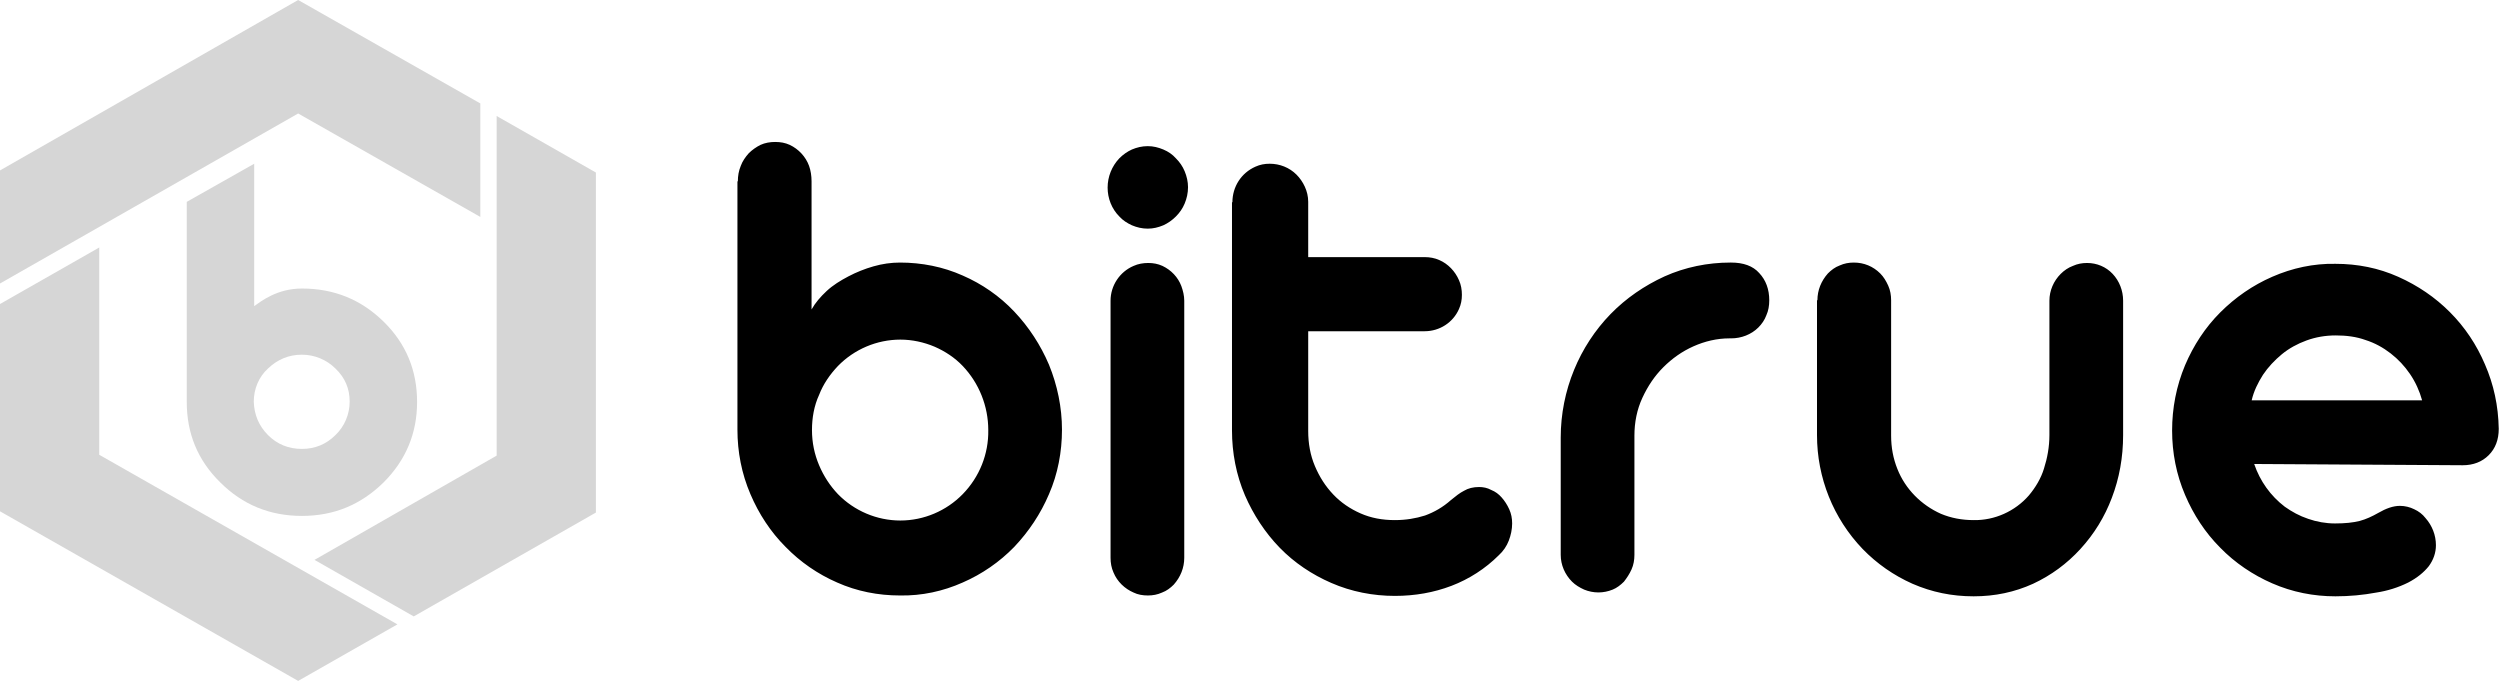 <svg width="597" height="163" viewBox="0 0 597 163" fill="none" xmlns="http://www.w3.org/2000/svg">
<path d="M193.9 102.7C193.9 105.7 194.5 108.5 195.6 111.1C196.7 113.7 198.2 116 200.1 118C204 122 209.4 124.3 215 124.3C220.6 124.3 226 122 229.9 118C233.9 113.9 236.1 108.4 236 102.7C236 97 233.8 91.5 229.9 87.4C228 85.4 225.7 83.9 223.2 82.8C220.6 81.7 217.8 81.1 215 81.1C209.4 81.1 204 83.4 200.1 87.4C198.2 89.4 196.6 91.7 195.6 94.3C194.4 96.9 193.9 99.8 193.9 102.7ZM176.2 43.3C176.2 42 176.4 40.8 176.9 39.6C177.3 38.5 178 37.5 178.8 36.6C179.6 35.8 180.6 35.1 181.6 34.6C182.7 34.1 183.9 33.9 185.1 33.9C186.4 33.9 187.5 34.1 188.6 34.6C190.7 35.6 192.4 37.4 193.2 39.6C193.6 40.7 193.8 42 193.8 43.3V73.9C194.7 72.3 195.9 70.9 197.4 69.5C198.9 68.1 200.7 67 202.6 66C204.5 65 206.5 64.2 208.6 63.6C210.7 63 212.8 62.7 214.9 62.7C220.1 62.7 225.2 63.7 229.9 65.8C234.5 67.8 238.7 70.7 242.2 74.4C245.7 78.1 248.5 82.4 250.5 87.1C252.5 92 253.6 97.3 253.6 102.6C253.6 107.9 252.6 113.2 250.5 118C248.5 122.7 245.7 126.9 242.2 130.6C238.7 134.2 234.5 137.1 229.9 139.1C225.2 141.2 220.1 142.3 214.9 142.2C209.7 142.2 204.6 141.2 199.9 139.1C195.3 137.1 191.1 134.2 187.6 130.6C184 127 181.2 122.7 179.2 118C177.1 113.1 176.1 107.9 176.1 102.6V43.3H176.2ZM265.2 71.8C265.2 68.2 267.4 64.9 270.7 63.5C271.8 63 273 62.8 274.2 62.8C275.4 62.8 276.5 63 277.6 63.5C279.7 64.5 281.3 66.2 282.1 68.3C282.5 69.4 282.8 70.6 282.8 71.8V133.2C282.8 135.6 281.9 137.8 280.3 139.6C279.5 140.4 278.6 141.1 277.5 141.5C276.4 142 275.3 142.2 274.1 142.2C272.9 142.2 271.7 142 270.7 141.5C268.6 140.6 266.8 138.9 265.9 136.7C265.4 135.6 265.2 134.4 265.2 133.2V71.8ZM264.5 44.8C264.5 42.2 265.5 39.7 267.3 37.8C268.2 36.9 269.2 36.2 270.3 35.7C271.5 35.2 272.7 34.9 274.1 34.9C275.4 34.9 276.6 35.2 277.8 35.7C279 36.2 280 36.9 280.8 37.8C281.7 38.7 282.4 39.7 282.9 40.9C283.4 42.1 283.7 43.4 283.7 44.7C283.7 46.1 283.4 47.4 282.9 48.6C282.4 49.8 281.7 50.8 280.8 51.7C279.9 52.6 278.9 53.3 277.8 53.8C276.6 54.3 275.4 54.6 274.1 54.6C272.7 54.6 271.5 54.3 270.3 53.8C269.2 53.3 268.1 52.6 267.3 51.7C265.5 49.9 264.5 47.4 264.5 44.8ZM294.3 48.3C294.3 44.6 296.4 41.3 299.8 39.8C300.9 39.3 302 39.1 303.2 39.1C305.6 39.1 307.9 40 309.6 41.7C310.4 42.5 311.1 43.5 311.6 44.6C312.1 45.7 312.4 46.9 312.4 48.2V61.4H340.2C341.4 61.4 342.6 61.6 343.7 62.1C345.8 63 347.5 64.8 348.4 66.9C348.9 68 349.1 69.2 349.1 70.4C349.1 71.6 348.9 72.7 348.4 73.8C347 77 343.8 79.1 340.2 79.1H312.4V102.9C312.4 105.9 312.9 108.7 314 111.3C315.1 113.9 316.5 116.1 318.4 118.1C320.2 120 322.4 121.5 324.9 122.6C327.4 123.7 330.1 124.2 333.1 124.2C335.7 124.2 338.1 123.8 340.3 123.1C342.5 122.3 344.6 121.1 346.5 119.4C347.6 118.5 348.6 117.7 349.6 117.2C350.6 116.6 351.8 116.3 353.2 116.3C354.2 116.3 355.2 116.5 356.1 117C357.1 117.4 357.9 118 358.6 118.8C359.3 119.6 359.9 120.5 360.4 121.6C360.9 122.7 361.1 123.8 361.1 125C361.1 126.4 360.8 127.8 360.3 129.1C359.8 130.4 359 131.6 357.9 132.6C354.7 135.8 350.8 138.3 346.6 139.9C342.4 141.5 337.9 142.3 333.1 142.3C327.9 142.3 322.7 141.3 317.9 139.2C313.3 137.2 309.1 134.4 305.6 130.8C302.1 127.2 299.3 122.9 297.3 118.3C295.2 113.4 294.2 108.1 294.2 102.8V48.3H294.3ZM372.7 104.5C372.7 98.9 373.8 93.4 375.9 88.3C377.9 83.4 380.9 78.8 384.6 75C388.3 71.2 392.7 68.2 397.5 66C402.4 63.8 407.8 62.7 413.2 62.7H413.4C416.3 62.7 418.6 63.5 420.1 65.2C421.7 66.9 422.5 69.1 422.5 71.7C422.5 73 422.3 74.2 421.8 75.3C421.4 76.4 420.7 77.4 419.9 78.2C418.2 79.9 415.8 80.8 413.4 80.8H413C410 80.8 407.1 81.5 404.4 82.7C401.7 83.9 399.3 85.6 397.2 87.7C395.1 89.8 393.5 92.2 392.2 95C390.9 97.8 390.3 100.9 390.3 104V132.5C390.3 133.7 390.1 134.9 389.6 136C389.1 137.1 388.5 138 387.8 138.9C387 139.7 386.1 140.4 385.1 140.8C382.9 141.7 380.5 141.7 378.3 140.8C377.2 140.3 376.2 139.7 375.4 138.9C373.7 137.2 372.7 134.9 372.7 132.5V104.5ZM434 71.7C434 69.3 434.9 67.1 436.5 65.3C437.3 64.5 438.2 63.8 439.3 63.4C440.4 62.9 441.5 62.7 442.7 62.7C445.1 62.7 447.3 63.6 449 65.3C449.8 66.1 450.4 67.1 450.9 68.2C451.4 69.3 451.6 70.5 451.6 71.7V104C451.6 106.9 452.1 109.5 453.1 112C455 116.8 458.8 120.6 463.5 122.7C465.9 123.7 468.5 124.2 471.3 124.2C476.3 124.3 481.2 122.1 484.5 118.3C486.1 116.4 487.4 114.2 488.1 111.9C488.9 109.4 489.4 106.7 489.4 103.9V71.8C489.4 69.4 490.4 67.1 492.1 65.4C492.9 64.6 493.9 63.9 495 63.5C496.1 63 497.2 62.8 498.4 62.8C500.7 62.8 502.9 63.7 504.5 65.4C506.1 67.1 507 69.4 507 71.8V103.9C507 109.2 506.1 114.2 504.3 118.9C502.6 123.4 500.1 127.5 496.8 131.1C493.6 134.6 489.8 137.4 485.5 139.4C481.1 141.4 476.4 142.4 471.3 142.4C466.1 142.4 461.3 141.4 456.7 139.4C452.2 137.4 448.2 134.6 444.8 131.1C437.8 123.8 433.9 114.1 433.9 103.9V71.7H434ZM538.3 110.8C539.7 114.9 542.2 118.4 545.6 121C547.3 122.2 549.1 123.2 551.2 123.9C553.2 124.6 555.4 125 557.6 125C560 125 561.9 124.8 563.5 124.4C565 124 566.5 123.3 567.9 122.5C569.8 121.4 571.5 120.8 573.1 120.8C574.3 120.8 575.5 121.1 576.5 121.6C577.6 122.1 578.5 122.8 579.2 123.7C580.8 125.5 581.7 127.8 581.7 130.2C581.7 132 581.1 133.7 580 135.2C578.8 136.7 577.2 138 575.1 139.1C572.7 140.3 570.1 141.1 567.5 141.5C564.3 142.1 561 142.4 557.7 142.4C552.5 142.4 547.4 141.4 542.6 139.3C538 137.3 533.7 134.4 530.2 130.8C526.6 127.2 523.8 122.9 521.8 118.2C519.7 113.3 518.7 108.1 518.7 102.8C518.7 97.5 519.7 92.2 521.8 87.2C523.8 82.5 526.6 78.2 530.2 74.6C533.8 71 538 68.1 542.6 66.1C547.4 64 552.5 62.9 557.7 63C563 63 568 64 572.7 66.1C577.4 68.2 581.5 71 585 74.5C588.6 78.1 591.4 82.3 593.4 87C595.5 91.8 596.6 96.9 596.7 102.4C596.7 105 595.9 107.1 594.3 108.7C592.7 110.3 590.6 111.1 588.1 111.1L538.3 110.8ZM578.4 95.6C577.8 93.4 576.8 91.2 575.5 89.3C574.2 87.4 572.7 85.8 570.9 84.4C569.1 83 567.1 81.9 564.9 81.2C562.7 80.4 560.3 80.1 557.8 80.1C555.3 80.1 553 80.5 550.8 81.3C548.6 82.1 546.6 83.2 544.9 84.6C543.2 86 541.6 87.7 540.4 89.5C539.2 91.4 538.2 93.4 537.7 95.6H578.4Z" fill="black"/>
<path d="M118.6 108.8V27.7L142.3 41.2V122.4L98.8 147.2L75.1 133.7L118.6 108.8ZM0 72.6L23.7 59.1V108.6L94.9 149.1L71.2 162.6L0 122.1V72.6ZM71.2 0L114.7 24.7V51.8L71.2 27.1L0 67.7V40.7L71.2 0ZM44.6 48.2L60.7 39.1V73.1C62.4 71.9 66.2 68.9 72.1 68.9C79.7 68.9 86.2 71.5 91.6 76.8C97 82.1 99.6 88.5 99.6 96C99.6 103.5 96.9 109.9 91.6 115.2C86.2 120.5 79.8 123.2 72.1 123.2C64.4 123.2 57.9 120.5 52.6 115.2C47.2 109.9 44.6 103.5 44.6 96V48.2ZM64 103.9C66.2 106.1 68.9 107.2 72.1 107.2C75.2 107.2 77.9 106.1 80.1 103.9C82.3 101.8 83.5 98.9 83.5 95.9C83.5 92.8 82.4 90.2 80.1 88C78 85.9 75.1 84.7 72.1 84.7C69 84.7 66.3 85.8 64 88C61.8 90 60.6 92.9 60.6 95.9C60.7 99 61.8 101.7 64 103.9Z" fill="#D6D6D6"/>
</svg>
